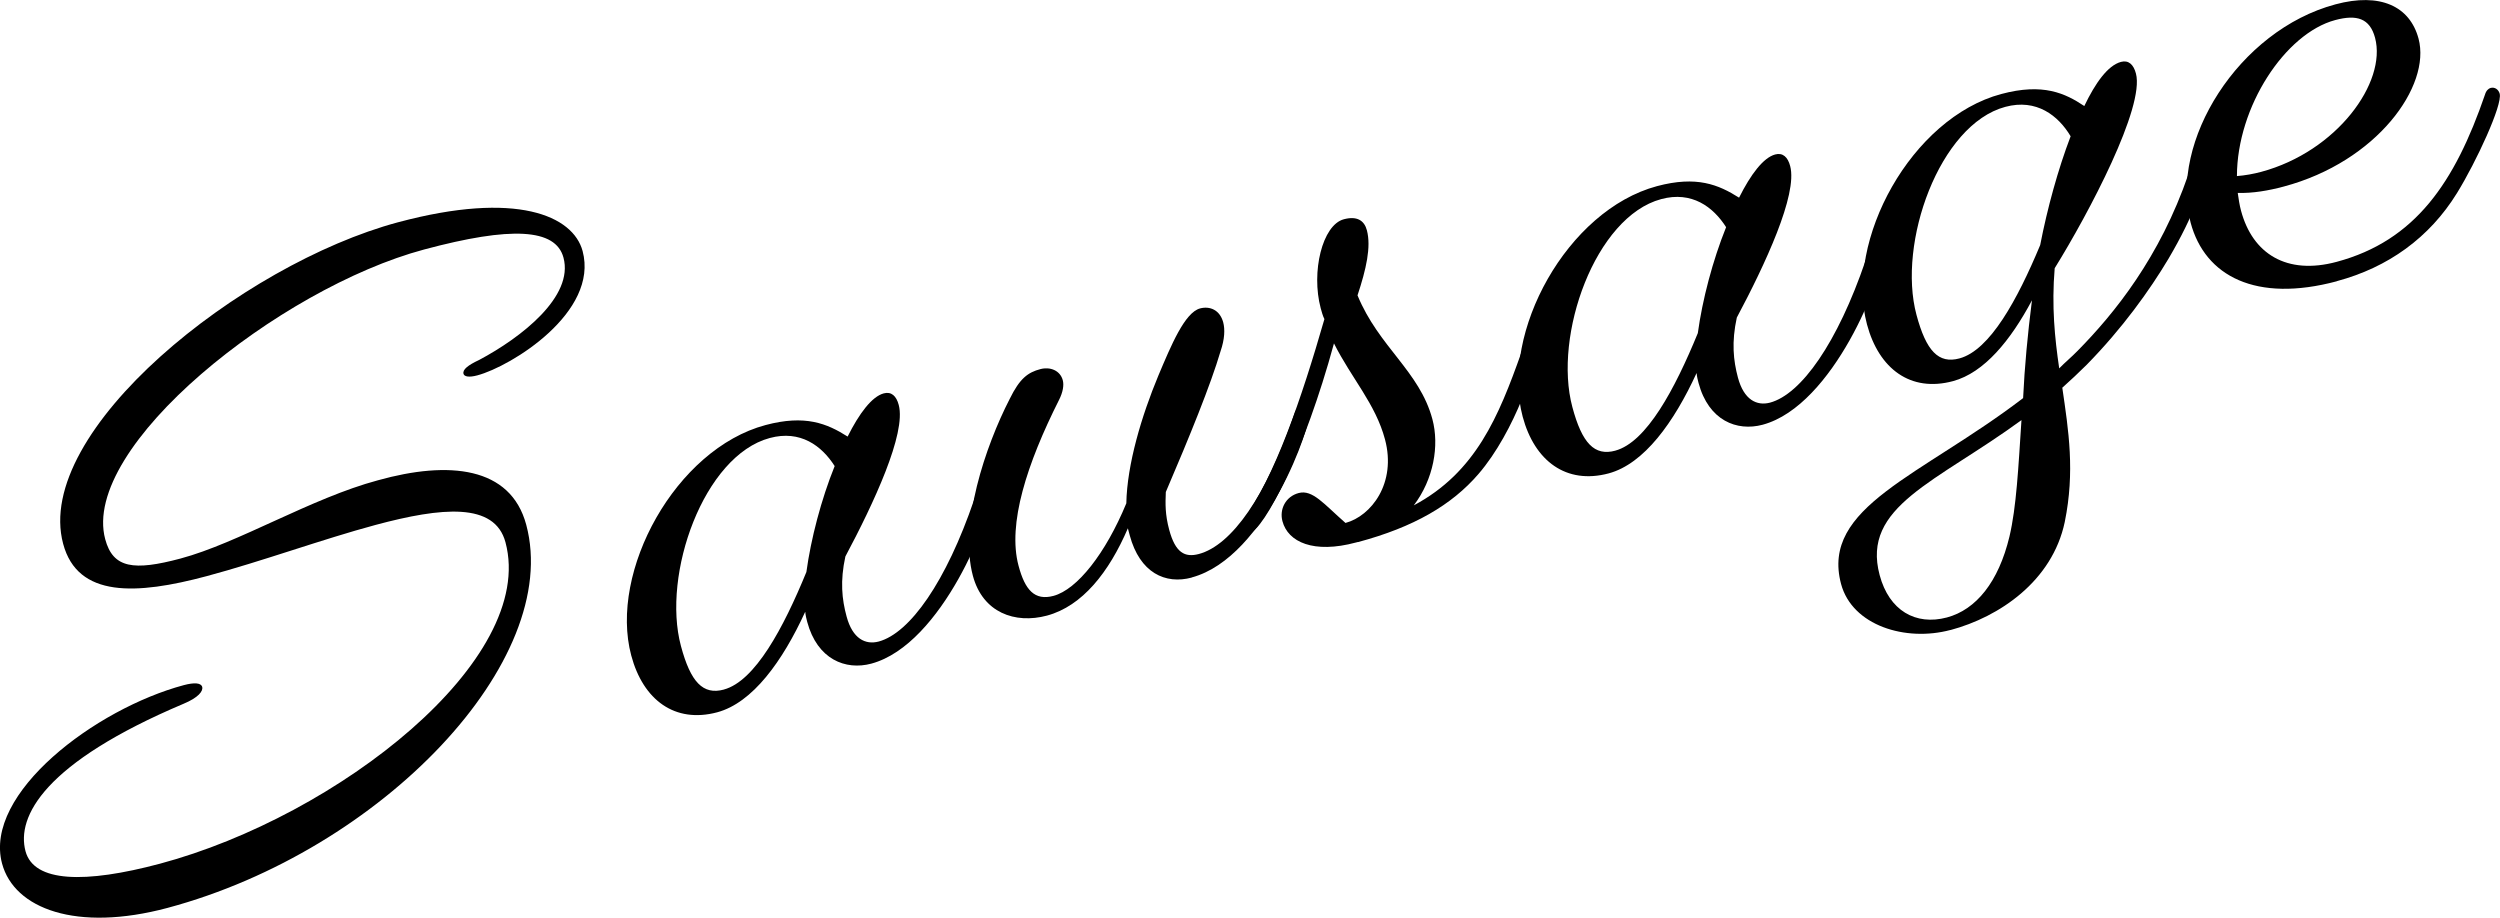 <?xml version="1.0" encoding="UTF-8"?>
<svg id="_レイヤー_2" data-name="レイヤー 2" xmlns="http://www.w3.org/2000/svg" width="243.09" height="89.24" viewBox="0 0 243.09 89.24">
  <g id="_レイヤー_2-2" data-name="レイヤー 2">
    <g>
      <path d="m38.72,21.61c11.5-3.08,17-.64,17.93,2.8,1.59,5.95-6.93,11.21-10.24,12.09-.81.22-1.27.12-1.34-.15-.11-.41.43-.84,1.52-1.35,4.12-2.19,9.22-6.17,8.2-9.95-.76-2.84-5.09-3.06-13.55-.79-14.07,3.77-33.42,19.17-31.01,28.17.76,2.84,2.79,3.09,7.32,1.88,5.61-1.5,12.71-5.87,19.2-7.61,6.88-1.92,12.9-1.35,14.42,4.33,3.53,13.19-13.99,31.65-34.88,37.25-8.86,2.37-14.91.08-16.09-4.31-1.83-6.83,9.09-15.05,17.67-17.35,1.01-.27,1.68-.23,1.79.17.11.41-.37,1.04-1.81,1.64-13.54,5.73-16.27,10.96-15.37,14.34.82,3.04,5.78,3.16,13.08,1.21,17.31-4.64,36.65-19.82,33.59-31.25-1.05-3.92-6.21-3.41-12.63-1.69-5.14,1.38-11.08,3.55-16.42,4.98-6.83,1.83-12.55,2.13-13.96-3.14-2.94-10.96,17.29-27.17,32.57-31.27Z"/>
      <path d="m78.29,59.5c-2.2,4.79-5.1,8.83-8.55,9.76-4.12,1.1-7.2-1.19-8.36-5.52-2.19-8.18,4.33-20.08,13.06-22.41,3.85-1.03,5.98-.15,7.98,1.12,1.13-2.26,2.36-3.89,3.51-4.2.74-.2,1.23.25,1.46,1.13.74,2.77-2.44,9.57-5.19,14.73-.52,2.39-.34,4.15.12,5.84.58,2.16,1.83,2.77,3.12,2.43,3.04-.82,6.56-5.82,9.28-13.79.11-.39.35-.6.55-.66.41-.11.77.16.88.56.36,1.35-4.47,14.17-11.43,16.04-2.5.67-5.25-.41-6.23-4.06-.07-.27-.16-.61-.19-.96Zm-7.91,7.55c3.04-.82,5.79-5.97,8.03-11.43.44-3.23,1.44-7.05,2.75-10.3-1.26-1.98-3.34-3.53-6.31-2.73-6.42,1.72-10.51,13.25-8.64,20.22.94,3.52,2.15,4.79,4.18,4.24Z"/>
      <path d="m115.88,56.16c-2.57.69-5.05-.46-6.03-4.11-.05-.2-.11-.41-.18-.68-1.83,4.26-4.42,7.56-7.87,8.49-3.11.83-6.24-.29-7.2-3.87-1.34-5,1.2-12.57,3.58-17.2.98-2,1.77-2.58,2.99-2.9.95-.25,1.92.14,2.17,1.08.13.47.02,1.16-.36,1.91-3.12,6.2-5.03,12.07-3.94,16.13.63,2.37,1.57,3.42,3.4,2.93,2.3-.62,5.06-4.11,7.08-9,.07-3.79,1.49-8.52,3.12-12.43,1.24-2.94,2.56-6.12,4.05-6.52.95-.25,1.92.14,2.25,1.35.18.68.15,1.63-.26,2.82-.95,3.23-3,8.27-5.32,13.68-.05,1.17-.07,2.19.33,3.68.6,2.23,1.52,2.71,2.88,2.35,3.18-.85,6.55-5.59,9.31-13.66.11-.39.35-.6.55-.66.41-.11.77.16.88.56.27,1.01-4.13,14.08-11.43,16.04Z"/>
      <path d="m132.05,52.7l-.2.05c-4.12,1.11-6.61-.04-7.15-2.07-.31-1.15.3-2.4,1.58-2.74,1.35-.36,2.46,1.08,4.55,2.91,2.5-.67,4.98-3.87,3.84-8.13-.92-3.45-3.26-5.94-4.96-9.33-2.85,10.47-6.74,18.11-8.3,18.53-.47.13-.8,0-.89-.34-.05-.2,0-.51.27-.87,3.14-4.25,5.78-11.99,7.99-19.68-.16-.32-.27-.73-.36-1.06-.94-3.52.15-8.09,2.25-8.65,1.28-.34,1.99.12,2.24,1.07.43,1.62-.07,3.79-.91,6.33,2.07,5.03,6.03,7.37,7.28,12.04.69,2.57.12,5.84-1.81,8.38,6.03-3.21,8.26-8.66,10.45-14.83.11-.39.35-.6.55-.65.41-.11.73.02.84.43.24.88-1.96,7.84-5.55,12-2.6,3.02-6.3,5.17-11.71,6.62Z"/>
      <path d="m164.97,36.27c-2.2,4.79-5.1,8.83-8.55,9.76-4.12,1.1-7.2-1.19-8.36-5.51-2.19-8.18,4.33-20.08,13.06-22.42,3.85-1.03,5.97-.15,7.98,1.12,1.13-2.26,2.36-3.89,3.51-4.2.74-.2,1.23.25,1.46,1.13.74,2.77-2.44,9.57-5.19,14.73-.52,2.39-.34,4.15.11,5.84.58,2.16,1.83,2.77,3.12,2.43,3.04-.82,6.56-5.82,9.28-13.79.11-.39.35-.6.55-.66.41-.11.77.16.88.56.36,1.35-4.47,14.17-11.43,16.04-2.5.67-5.25-.4-6.23-4.06-.07-.27-.16-.61-.19-.96Zm-7.91,7.55c3.04-.82,5.79-5.97,8.03-11.43.44-3.23,1.44-7.05,2.75-10.3-1.26-1.98-3.34-3.53-6.31-2.73-6.42,1.72-10.51,13.25-8.64,20.22.94,3.52,2.15,4.79,4.18,4.24Z"/>
      <path d="m189.64,61.26c-4.33,1.16-9.53-.42-10.62-4.47-2.01-7.51,7.77-10.49,17.7-18.08.14-3.01.44-6.21.86-9.51-2.07,3.89-4.64,7.04-7.68,7.86-4.12,1.11-7.2-1.19-8.36-5.51-2.19-8.18,4.33-20.08,13.06-22.41,4.06-1.09,6.21-.07,8.07,1.17,1.07-2.24,2.28-3.94,3.56-4.29.74-.2,1.23.25,1.46,1.13.87,3.25-4.56,13.54-7.9,18.93-.31,3.71.01,6.81.44,9.74.57-.59,1.22-1.12,1.79-1.71,3.59-3.64,8-9.1,10.77-17.16.11-.39.41-.62.62-.67.41-.11.7.18.81.58.22.81-.87,4.07-3.36,8.29-1.85,3.1-4.49,6.78-7.96,10.32-.8.79-1.55,1.5-2.37,2.23.61,4.18,1.24,8.15.24,13.05-1.21,5.76-6.37,9.24-11.1,10.51Zm-.33-1.22c2.84-.76,5.02-3.45,6.08-7.86.68-2.86.87-6.76,1.17-11.33-8.3,6.07-15.58,8.38-13.79,15.07.92,3.45,3.5,4.93,6.54,4.12Zm1.22-25.19c2.97-.8,5.64-5.72,7.85-11.02.7-3.6,1.73-7.35,2.96-10.58-1.19-2-3.31-3.68-6.35-2.86-6.42,1.72-10.51,13.25-8.64,20.22.94,3.52,2.15,4.79,4.18,4.24Z"/>
      <path d="m227.22,27.35c-7.84,2.1-12.81-.48-14.21-5.69-2.1-7.84,4.63-18.71,14.09-21.24,4.33-1.16,7.22.17,8.07,3.34,1.23,4.6-4.04,11.96-13.11,14.38-1.49.4-3.01.66-4.47.62.08.56.17,1.19.32,1.73,1.12,4.19,4.44,6.28,9.3,4.97,7.64-2.05,11.49-7.72,14.42-16.26.11-.39.35-.6.55-.65.41-.11.77.16.88.56.29,1.08-2.28,6.63-4.15,9.66-2.68,4.34-6.69,7.23-11.69,8.57Zm-9.7-10.23c.78-.06,1.61-.21,2.35-.41,7.37-1.98,12.23-8.71,11.07-13.04-.51-1.89-1.77-2.28-3.87-1.72-4.87,1.3-9.55,8.43-9.56,15.17Z"/>
    </g>
  </g>
</svg>